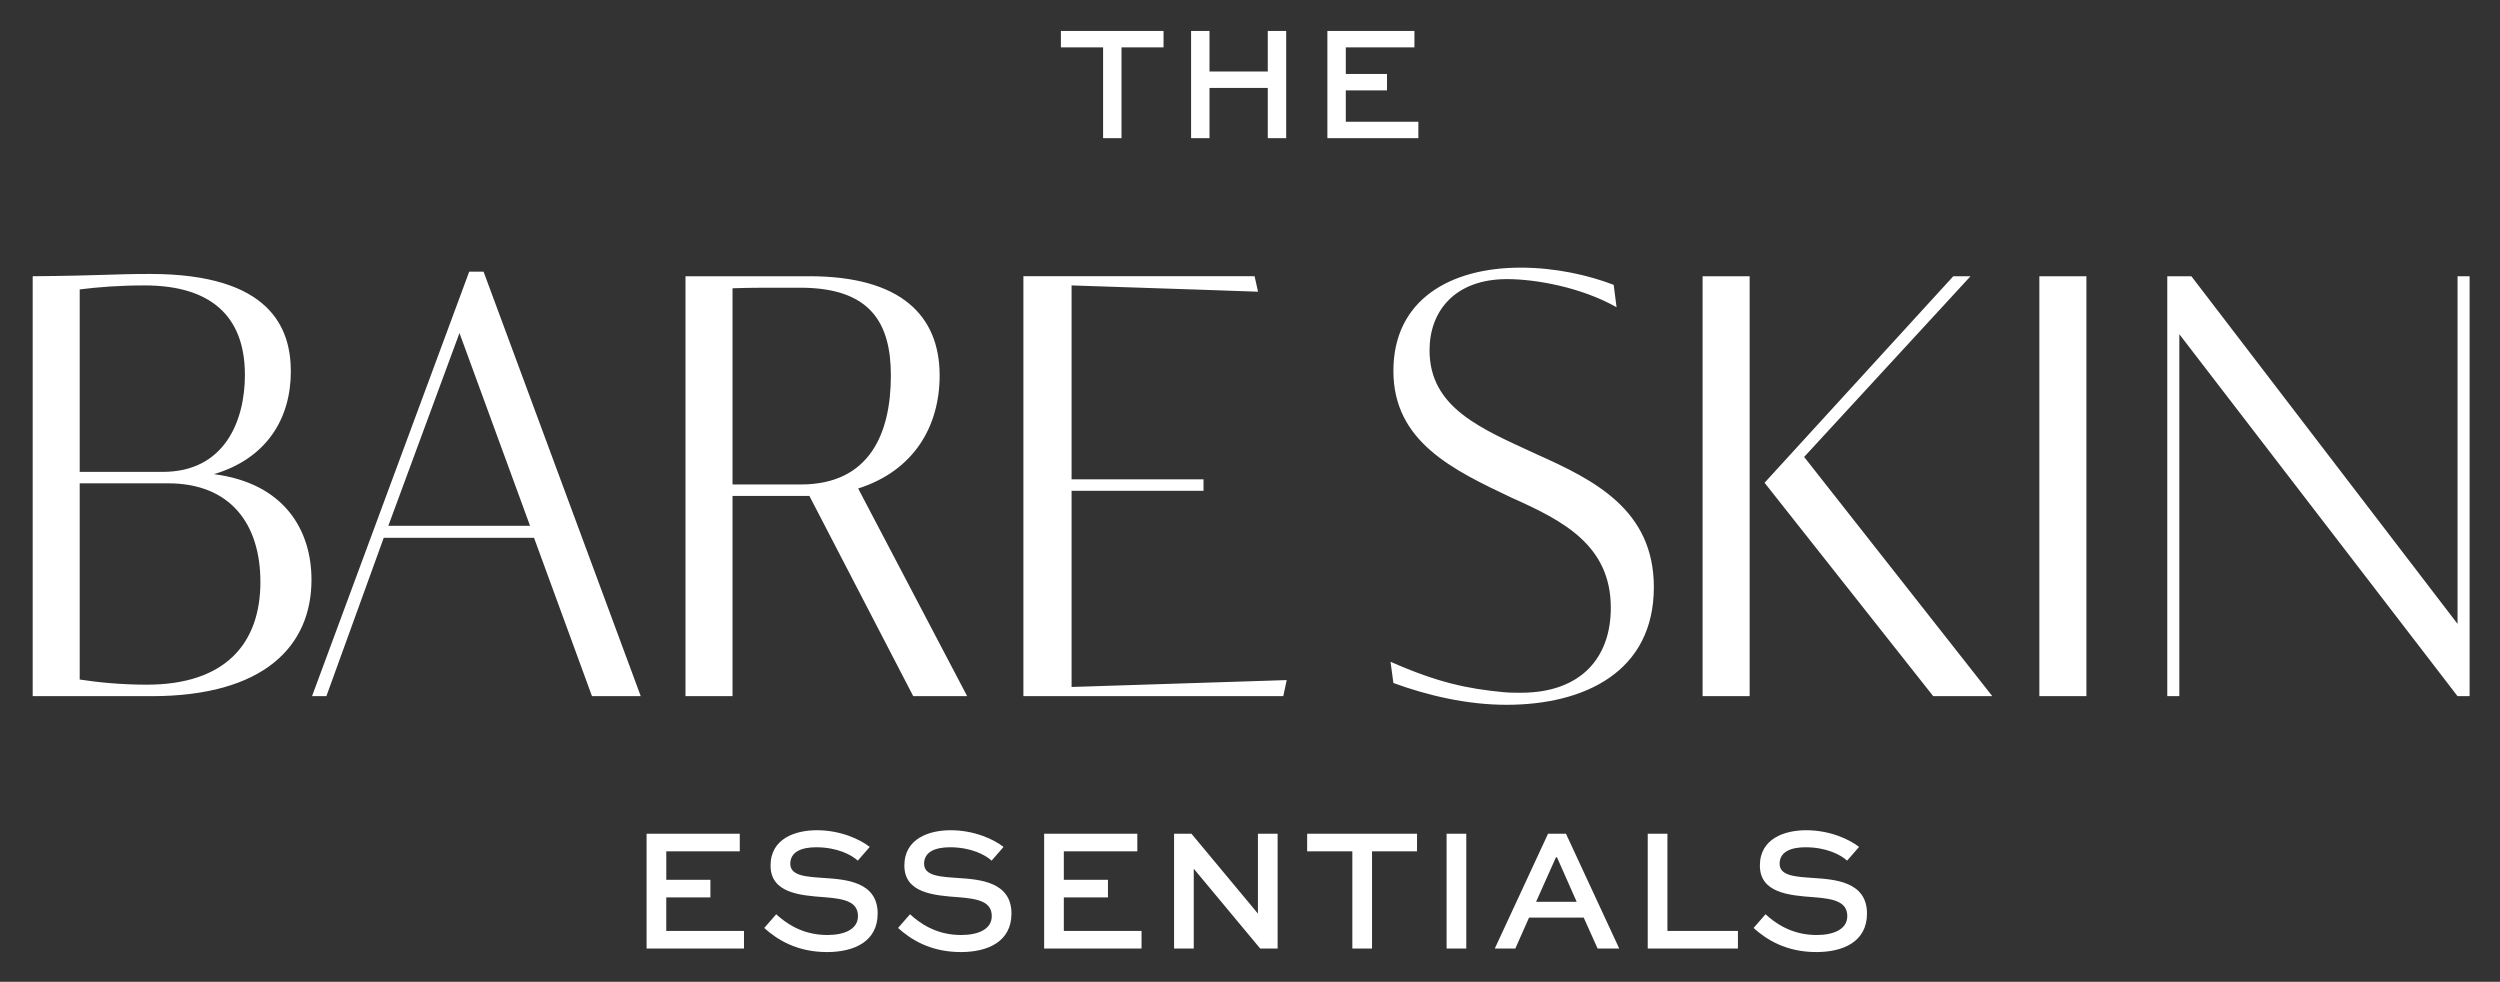 <svg width="1454" height="571" viewBox="0 0 1454 571" fill="none" xmlns="http://www.w3.org/2000/svg">
<rect x="0" y="0" width="1454" height="571" fill="#333333" stroke="none"/>
<path d="M1081.23 492.57C1075.91 488.38 1064.56 482.86 1050.45 482.86C1038.18 482.86 1023.55 487.56 1023.55 503.41C1023.55 519.26 1040.32 520.79 1055.05 521.82C1066.71 522.74 1074.38 524.48 1074.38 532.86C1074.38 540.43 1066.51 543.8 1056.59 543.8C1041.66 543.8 1032.25 536.64 1026.83 531.73L1019.88 539.71C1027.35 546.46 1038.8 553.72 1056.39 553.72C1072.34 553.72 1085.84 547.48 1085.84 531.32C1085.84 512.71 1067.02 511.48 1055.06 510.66C1044.94 509.94 1035.02 509.64 1035.02 502.38C1035.02 495.12 1042.08 492.77 1050.05 492.77C1062.32 492.77 1070.6 497.17 1074.29 500.54L1081.24 492.56L1081.23 492.57ZM958.32 484.9V551.68H1010.78V541.45H969.77V484.9H958.32ZM904.94 498.61H905.55L917 524.48H893.38L904.94 498.61ZM869.35 551.68H881.31L889.29 533.68H921.09L929.17 551.68H941.75L910.77 484.9H900.34L869.36 551.68H869.35ZM852.79 484.9H841.34V551.68H852.79V484.9ZM760.24 495.13H786.52V551.68H797.97V495.13H824.15V484.9H760.24V495.13ZM731.61 484.9V531.22H731.51L692.96 484.9H682.84V551.68H694.29V505.36H694.39L732.94 551.68H743.06V484.9H731.61ZM644.39 511.69H618.72V495.12H661.47V484.89H607.27V551.67H663.92V541.44H618.72V521.91H644.39V511.68V511.69ZM583.65 492.57C578.33 488.38 566.98 482.86 552.87 482.86C540.6 482.86 525.98 487.56 525.98 503.41C525.98 519.26 542.75 520.79 557.48 521.82C569.14 522.74 576.81 524.48 576.81 532.86C576.81 540.43 568.94 543.8 559.02 543.8C544.09 543.8 534.68 536.64 529.26 531.73L522.31 539.71C529.77 546.46 541.23 553.72 558.82 553.72C574.77 553.72 588.27 547.48 588.27 531.32C588.27 512.71 569.45 511.48 557.49 510.66C547.37 509.94 537.45 509.64 537.45 502.38C537.45 495.12 544.51 492.77 552.48 492.77C564.75 492.77 573.03 497.17 576.72 500.54L583.67 492.56L583.65 492.57ZM505.83 492.57C500.51 488.38 489.16 482.86 475.05 482.86C462.78 482.86 448.16 487.56 448.16 503.41C448.16 519.26 464.93 520.79 479.66 521.82C491.32 522.74 498.99 524.48 498.99 532.86C498.99 540.43 491.12 543.8 481.2 543.8C466.27 543.8 456.86 536.64 451.44 531.73L444.49 539.71C451.95 546.46 463.41 553.72 481 553.72C496.95 553.72 510.45 547.48 510.45 531.32C510.45 512.71 491.63 511.48 479.67 510.66C469.55 509.94 459.63 509.64 459.63 502.38C459.63 495.12 466.69 492.77 474.66 492.77C486.93 492.77 495.21 497.17 498.9 500.54L505.85 492.56L505.83 492.57ZM413.18 511.69H387.51V495.12H430.25V484.89H376.05V551.67H432.7V541.44H387.5V521.91H413.17V511.68L413.18 511.69Z" fill="white"/>
<path d="M1267.49 194.36L1429.31 404.89H1436.32V160.66H1429.31V362.85L1274.5 160.66H1260.49V404.89H1267.5V194.36H1267.49ZM1186.09 404.89H1213.45V160.66H1186.09V404.89ZM1136.04 160.66L1026.27 280.77L1124.36 404.89H1158.73L1049.29 265.76L1146.05 160.66H1136.04ZM990.23 404.89H1017.59V160.66H990.23V404.89ZM893.48 264.09C861.78 249.41 831.42 237.4 831.42 203.7C831.42 181.01 846.1 162.33 876.46 162.33C893.14 162.33 919.5 167 940.19 178.68L938.52 165.67C923.84 160 904.49 155.66 884.47 155.66C843.43 155.66 810.4 174.34 810.4 215.72C810.4 257.1 845.43 273.44 879.13 289.46C909.16 302.81 936.85 317.15 936.85 353.52C936.85 381.88 920.17 402.9 884.47 402.9C881.47 402.9 877.8 402.9 874.46 402.57C853.77 400.57 836.76 397.23 808.73 384.89L810.4 397.23C830.42 404.57 853.44 409.91 876.13 409.91C921.84 409.91 961.88 390.56 961.88 341.51C961.88 296.47 927.18 279.12 893.48 264.1M623.23 285.44H699.97V278.77H623.23V166L693.3 168.33H693.63L731.67 169.66L729.67 160.65H595.21V404.88H746.35L748.35 395.54L623.23 399.54V285.43V285.44ZM426.04 281.77V167.66C435.72 167.33 443.72 167.33 450.4 167.33H465.41C506.45 167.33 518.13 188.02 518.13 218.38C518.13 252.08 505.79 281.77 465.75 281.77H426.05H426.04ZM546.49 218.38C546.49 183.68 524.14 160.66 470.75 160.66H398.68V404.89H426.04V288.45H470.75L531.14 404.89H562.5L499.11 284.11C531.47 273.77 546.49 248.08 546.49 218.38ZM267.23 193.69L308.27 305.79H225.86L267.23 193.69ZM344.3 404.89H372.66L281.24 157.99H272.9L181.48 404.89H189.82L223.18 312.8H310.6L344.3 404.89ZM85.39 398.21C70.71 398.21 57.03 396.88 46.35 395.21V281.1H97.73C134.1 281.1 151.45 304.79 151.45 338.49C151.45 374.52 130.76 398.21 85.39 398.21ZM46.35 274.43V168.33C56.69 167 69.37 166 84.05 166C122.42 166 142.44 183.68 142.44 218.05C142.44 245.07 130.43 274.44 94.73 274.44H46.35V274.43ZM19 404.89H88.07C153.46 404.89 181.16 375.86 181.16 337.16C181.16 308.8 165.81 281.11 124.44 275.77C154.8 266.76 169.15 243.74 169.15 216.05C169.15 191.03 157.47 159.33 87.41 159.33C65.72 159.33 58.72 160.33 19.01 160.66V404.89H19Z" fill="white"/>
<path d="M806.681 43.02H782.711V27.55H822.631V18H772.01V80.36H824.921V70.81H782.711V52.57H806.681V43.02ZM703.441 80.36V51.14H737.341V80.36H748.041V18H737.341V41.59H703.441V18H692.741V80.36H703.441ZM617.021 27.55H641.561V80.36H652.26V27.55H676.711V18H617.021V27.55Z" fill="white"/>
</svg>
